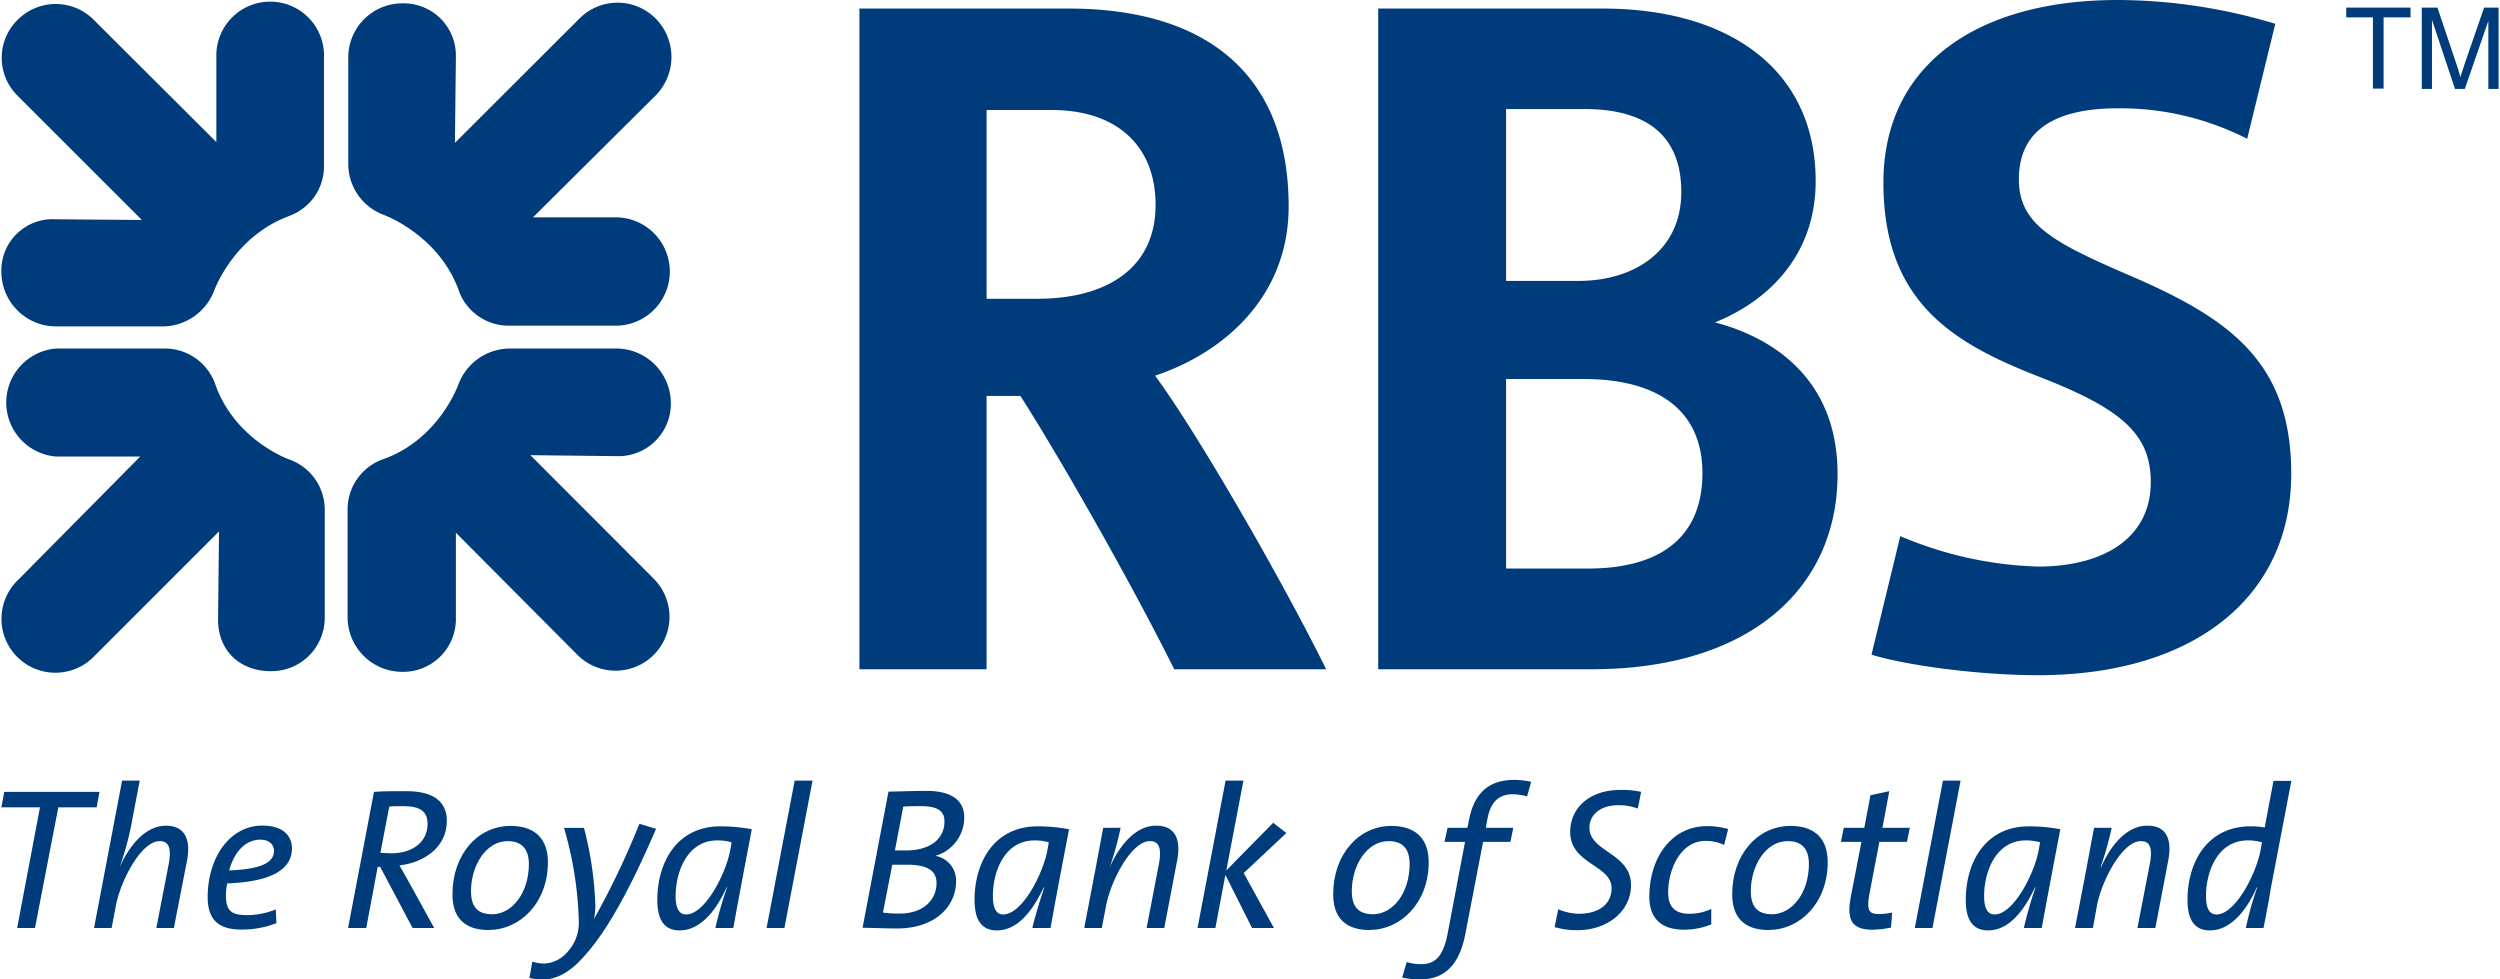 <svg xmlns="http://www.w3.org/2000/svg" viewBox="0 0 365 143.16" aria-hidden="true" width="365px" height="143px"><defs><linearGradient class="cerosgradient" data-cerosgradient="true" id="CerosGradient_idb2b876cb6" gradientUnits="userSpaceOnUse" x1="50%" y1="100%" x2="50%" y2="0%"><stop offset="0%" stop-color="#d1d1d1"/><stop offset="100%" stop-color="#d1d1d1"/></linearGradient><linearGradient/><style>.cls-1-6238a4c14c400{fill:#003c7c;}</style></defs><g id="Layer_26238a4c14c400" data-name="Layer 2"><g id="Layer_1-26238a4c14c400" data-name="Layer 1"><path class="cls-1-6238a4c14c400" d="M90.06,47.6H74.36a7.75,7.75,0,0,1-7.44-4.94c-2.86-8.28-11-11.24-11-11.24A7.94,7.94,0,0,1,50.7,24V8.28A7.9,7.9,0,0,1,58.64.49a7.63,7.63,0,0,1,7.79,7.79l-.14,12.6L84.49,2.71a7.85,7.85,0,0,1,11.14,0,8,8,0,0,1,0,11.24L77.7,31.77H90.06a7.92,7.92,0,0,1,0,15.83Zm-.14,19.07-12.6-.14,18.17,18.2A7.88,7.88,0,0,1,84.35,95.87l-17.92-18V90.3a7.72,7.72,0,0,1-7.93,7.9,8,8,0,0,1-7.9-7.9V74.57a7.78,7.78,0,0,1,5.08-7.41c8.28-2.85,11.13-11,11.13-11a8.06,8.06,0,0,1,7.42-5.22H89.92a8,8,0,0,1,7.93,7.94A7.66,7.66,0,0,1,89.92,66.67ZM39.36,98.1c-4.35,0-7.8-2.86-7.69-7.8l.14-12.63-18.2,18.2A7.88,7.88,0,1,1,2.47,84.73l17.82-18H8A7.92,7.92,0,0,1,8,50.94H23.77a7.83,7.83,0,0,1,7.41,5C34,64.31,42.07,67.16,42.07,67.16a7.76,7.76,0,0,1,5.19,7.41V90.3A7.79,7.79,0,0,1,39.36,98.1Zm2.82-66.57c-8.29,3-11.1,11-11.1,11a8.11,8.11,0,0,1-7.45,5.18H7.93A8,8,0,0,1,0,39.81a7.49,7.49,0,0,1,7.93-7.76l12.6.1L2.37,14a7.79,7.79,0,0,1,0-11.1,7.84,7.84,0,0,1,11.13,0L31.42,20.77V8.39a7.87,7.87,0,1,1,15.73,0V24.12a7.7,7.7,0,0,1-5,7.41"/><path class="cls-1-6238a4c14c400" d="M297.7,98.69c-8.39,0-19-1.36-24.36-3l4.21-17.33a55.2,55.2,0,0,0,20.15,4.45c9.43,0,16.46-4.07,16.46-12.35,0-7.06-4.32-10.75-16.46-15.45-12.35-4.84-22.62-10.79-22.62-28.32C275.08,9.53,288.69,0,309.36,0a80.3,80.3,0,0,1,23,3.48l-4.11,16.81a40.82,40.82,0,0,0-18.89-4.46c-10.06,0-14.48,3.83-14.48,10.37s4.94,9.19,15.7,13.85c14.85,6.34,24.11,12.63,24.11,29.2C334.69,87.55,320.11,98.69,297.7,98.69ZM231.3,55.4H219.93V83.1h12c9.43,0,16.7-3.69,16.7-14C248.6,59.75,241.81,55.4,231.3,55.4Zm.11-39.46H219.93V41.06h10.61c8,0,15-4.31,15-13C245.54,19.9,240.56,15.94,231.41,15.94Zm1,81.88H201.24V1.25H234c18.79,0,31.18,9.12,31.18,25.2,0,11.38-7.55,17.81-14.72,20.67,9.88,2.61,17.92,9.39,17.92,22.13C268.4,86.09,255.42,97.82,232.42,97.82ZM153.5,16.08H144V43.67h7.41c10,0,17.29-4.35,17.29-13.74C168.7,21.64,163.38,16.08,153.5,16.08Zm17.92,81.74c-5.81-11.73-16.32-30.31-22.48-39.95H144V97.82H125.41V1.25H156c20.14,0,32.15,9.64,32.15,28.92,0,13.22-9.5,21.4-19.52,24.74,6.44,8.77,18.79,30.31,25,42.91H171.42"/><polyline class="cls-1-6238a4c14c400" points="13.92 118 8.32 118 4.91 135.64 2.3 135.64 5.64 118 0 118 0.42 115.74 14.34 115.74 13.92 118"/><path class="cls-1-6238a4c14c400" d="M25.23,135.64H22.65l1.81-9.39c.42-2.3,0-3.31-1.32-3.31-2.71,0-5.71,5.78-6.4,9.4l-.63,3.3H13.54l4.1-21.54h2.58L18.9,121a41.66,41.66,0,0,1-1.64,5.78h0c1.4-3.1,3.73-6.09,6.79-6.09,2.71,0,3.65,1.91,3.1,5l-1.95,10"/><path class="cls-1-6238a4c14c400" d="M37.86,122.73c-2.33,0-3.9,2-4.56,4.49,4.53-.17,6.54-1.08,6.54-2.85C39.84,123.33,39,122.73,37.86,122.73ZM33,129.17a8.38,8.38,0,0,0-.18,1.71c0,2.29.81,2.88,3.17,2.88a11.63,11.63,0,0,0,4.11-.83l.1,2a13.81,13.81,0,0,1-5.11.94c-3.38,0-4.94-1.46-4.94-4.76,0-5.71,3.2-10.44,8-10.44,3.14,0,4.32,1.6,4.32,3.34,0,3.16-3.24,4.9-9.5,5.11"/><path class="cls-1-6238a4c14c400" d="M58.81,117.83c-.91,0-1.57,0-2.12.07l-1.29,6.75c.31,0,.87.07,1.6.07,3,0,5.29-1.57,5.29-4.32C62.29,118.66,61.25,117.83,58.81,117.83Zm-.63,8.66,1.19,2.09,3.89,7.06H60.1l-4.74-8.94H55l-1.67,8.94H50.67l3.79-19.9c1.36-.1,2.78-.1,4.73-.1,4.07,0,5.92,1.6,5.92,4.35,0,3.79-3.27,6.08-6.93,6.5"/><path class="cls-1-6238a4c14c400" d="M74,122.94c-3.2,0-5.36,3.62-5.36,7.31,0,2.19.87,3.38,3.1,3.38,2.85,0,5.36-3.07,5.36-7.35C77.08,124.13,76.1,122.94,74,122.94Zm-2.71,13c-3.69,0-5.36-1.88-5.36-5.22,0-5.84,3.69-10,8.49-10,3.86,0,5.46,2.19,5.46,5.28,0,6.06-4.17,9.92-8.59,9.92"/><path class="cls-1-6238a4c14c400" d="M84.53,140.48c-1.78,1.78-3.55,2.68-5.29,2.68a9.32,9.32,0,0,1-2.06-.21l.42-2.4a5.56,5.56,0,0,0,1.88.28,4.75,4.75,0,0,0,3.24-1.67,6.31,6.31,0,0,0,1.67-4.7A53.05,53.05,0,0,0,82.23,121h2.92a51.47,51.47,0,0,1,1.67,11.49,10.93,10.93,0,0,1-.21,1.84h0a119.16,119.16,0,0,0,6.64-13.92l2.44.73c-3.9,9.05-7.55,15.73-11.2,19.35"/><path class="cls-1-6238a4c14c400" d="M104.64,122.84c-4.35,0-6.09,4.52-6.09,8.14,0,1.92.59,2.68,1.53,2.68,2.75,0,5.78-5.88,6.44-9.36l.21-1.18A7,7,0,0,0,104.64,122.84Zm2.33,12.8h-2.61a53.53,53.53,0,0,1,1.71-5.95l-.07,0c-1,2.26-3.28,6.3-6.86,6.3-2.12,0-3.27-1.36-3.27-4.46,0-5.43,2.82-10.75,9.22-10.75a25.46,25.46,0,0,1,4.59.42c-1.56,8.21-2.08,11-2.71,14.47"/><polyline class="cls-1-6238a4c14c400" points="114.45 135.64 111.84 135.64 115.95 114.1 118.56 114.1 114.45 135.64"/><path class="cls-1-6238a4c14c400" d="M134.43,117.83c-.94,0-1.78,0-2.61.07l-1.22,6.4c.55,0,1,0,1.67,0,3.27,0,5.57-1.53,5.57-4.24C137.84,118.73,137.11,117.83,134.43,117.83Zm-2,8.56c-.76,0-1.77,0-2.22,0l-1.36,7a18.92,18.92,0,0,0,2.43.14c3.52,0,5.4-2.05,5.4-4.45C136.69,127.29,135.37,126.39,132.44,126.39Zm4.11-1.29v0a3.66,3.66,0,0,1,3,3.68c0,3.73-3.07,6.93-8.67,6.93-1.22,0-3.16-.07-5-.11l3.79-19.9c1.39,0,3.27-.1,5.57-.1,3.79,0,5.5,1.49,5.5,3.86a5.82,5.82,0,0,1-4.11,5.6"/><path class="cls-1-6238a4c14c400" d="M151,122.84c-4.38,0-6.08,4.52-6.08,8.14,0,1.92.59,2.68,1.49,2.68,2.79,0,5.81-5.88,6.47-9.36l.21-1.18A7,7,0,0,0,151,122.84Zm2.34,12.8h-2.65c.28-1.25.84-3.2,1.74-5.95l-.07,0c-1.08,2.26-3.27,6.3-6.85,6.3-2.13,0-3.27-1.36-3.27-4.46,0-5.43,2.81-10.75,9.22-10.75a25.54,25.54,0,0,1,4.59.42c-1.57,8.21-2.09,11-2.71,14.47"/><path class="cls-1-6238a4c14c400" d="M170,135.64h-2.61l1.8-9.39c.42-2.3,0-3.31-1.32-3.31-2.71,0-5.7,5.78-6.4,9.4l-.63,3.3h-2.57l1.46-7.65c.14-.66,1.18-6.37,1.32-7h2.54a46.67,46.67,0,0,1-1.6,5.78h0c1.39-3.1,3.72-6.09,6.78-6.09,2.75,0,3.66,1.91,3.1,5l-1.91,10"/><polyline class="cls-1-6238a4c14c400" points="181.58 127.61 186 135.64 182.8 135.64 178.9 127.88 177.44 135.64 174.83 135.64 178.93 114.1 181.54 114.1 179.04 127.22 185.89 120.26 187.81 121.76 181.58 127.61"/><path class="cls-1-6238a4c14c400" d="M202.77,122.94c-3.24,0-5.39,3.62-5.39,7.31,0,2.19.9,3.38,3.09,3.38,2.89,0,5.36-3.07,5.36-7.35C205.83,124.13,204.86,122.94,202.77,122.94Zm-2.75,13c-3.65,0-5.36-1.88-5.36-5.22,0-5.84,3.73-10,8.49-10,3.87,0,5.47,2.19,5.47,5.28,0,6.06-4.18,9.92-8.6,9.92"/><path class="cls-1-6238a4c14c400" d="M223,116.4a9.11,9.11,0,0,0-2.06-.31c-2.12,0-3.34,1.15-3.79,3.9l-.17,1h4l-.41,2.06h-4L214,136.37c-.9,4.84-3.17,6.79-6.72,6.79a11.7,11.7,0,0,1-2.54-.28l.66-2.26a7.41,7.41,0,0,0,2.06.31c2.09,0,3.27-1.08,3.93-4.49l2.54-13.39h-3l.45-2.06h2.89l.21-1c.73-4,2.86-6,6.65-6a11.62,11.62,0,0,1,2.47.28L223,116.4"/><path class="cls-1-6238a4c14c400" d="M239.17,118.18a7.81,7.81,0,0,0-2.78-.49c-3,0-4.28,1.67-4.28,3.27,0,3.58,6.08,3.69,6.08,8.42,0,3.69-3.27,6.58-7.89,6.58a11.6,11.6,0,0,1-3.28-.45l.53-2.61a8.35,8.35,0,0,0,3,.66c3.06,0,4.8-1.5,4.8-3.73,0-3.44-6.05-3.48-6.05-8.24,0-3.28,2.57-6.13,7.37-6.13a13.41,13.41,0,0,1,3,.28l-.49,2.44"/><path class="cls-1-6238a4c14c400" d="M251.8,123.5a6.14,6.14,0,0,0-2.71-.59c-3.69,0-5.47,4.21-5.47,7.55,0,1.53.53,3.1,3.1,3.1a7.68,7.68,0,0,0,3.2-.7v2.26a10.9,10.9,0,0,1-3.93.77c-3.83,0-5.12-2.09-5.12-4.84,0-5.6,3.17-10.3,8.43-10.3a11.6,11.6,0,0,1,3.09.42l-.59,2.33"/><path class="cls-1-6238a4c14c400" d="M261.09,122.94c-3.23,0-5.39,3.62-5.39,7.31,0,2.19.9,3.38,3.1,3.38,2.88,0,5.39-3.07,5.39-7.35C264.19,124.13,263.21,122.94,261.09,122.94Zm-2.71,13c-3.69,0-5.4-1.88-5.4-5.22,0-5.84,3.73-10,8.53-10,3.86,0,5.43,2.19,5.43,5.28,0,6.06-4.14,9.92-8.56,9.92"/><path class="cls-1-6238a4c14c400" d="M278.49,123.05h-4l-1.46,7.65c-.41,2.3-.1,2.89,1.33,2.89a8.27,8.27,0,0,0,2-.21l-.17,2.19a14,14,0,0,1-2.71.32c-3,0-3.8-1.43-3.17-4.77l1.56-8.07h-3l.42-2.06h3l.9-4.76,2.75-.59-1,5.35h4l-.42,2.06"/><polyline class="cls-1-6238a4c14c400" points="282.25 135.64 279.67 135.64 283.78 114.1 286.36 114.1 282.25 135.64"/><path class="cls-1-6238a4c14c400" d="M295.89,122.84c-4.35,0-6.09,4.52-6.09,8.14,0,1.92.59,2.68,1.53,2.68,2.75,0,5.78-5.88,6.44-9.36l.21-1.18A7,7,0,0,0,295.89,122.84Zm2.33,12.8h-2.61a55.87,55.87,0,0,1,1.71-5.95l-.07,0c-1.08,2.26-3.27,6.3-6.86,6.3-2.12,0-3.27-1.36-3.27-4.46,0-5.43,2.82-10.75,9.22-10.75a25.66,25.66,0,0,1,4.6.42c-1.57,8.21-2.09,11-2.72,14.47"/><path class="cls-1-6238a4c14c400" d="M314.82,135.64h-2.61l1.81-9.39c.45-2.3,0-3.31-1.29-3.31-2.75,0-5.74,5.78-6.43,9.4l-.6,3.3h-2.61l1.47-7.65c.13-.66,1.18-6.37,1.32-7h2.57a51.3,51.3,0,0,1-1.63,5.78h.07c1.35-3.1,3.69-6.09,6.78-6.09,2.72,0,3.62,1.91,3.06,5l-1.91,10"/><path class="cls-1-6238a4c14c400" d="M328.32,122.84c-4.35,0-6.09,4.52-6.09,8.14,0,1.92.59,2.68,1.53,2.68,2.75,0,5.78-5.88,6.44-9.36l.21-1.18A7,7,0,0,0,328.32,122.84Zm3.31,7.48c-.07.52-.87,4.8-1,5.32h-2.57a45.59,45.59,0,0,1,1.67-5.95l-.07,0c-1,2.26-3.27,6.3-6.86,6.3-2.12,0-3.27-1.36-3.27-4.46,0-5.43,2.82-10.75,9.23-10.75a10.91,10.91,0,0,1,2.05.17l1.29-6.82h2.61l-3.1,16.22"/><polyline class="cls-1-6238a4c14c400" points="346.63 2.54 342.73 2.54 342.73 1.11 352.13 1.11 352.13 2.54 348.19 2.54 348.19 12.95 346.63 12.95 346.63 2.54"/><path class="cls-1-6238a4c14c400" d="M353.73,1.11h2.33l2.82,8.39a16.25,16.25,0,0,1,.52,1.77h0c.21-.66.28-.8.63-1.91l2.85-8.25H365V13h-1.5V3.06h0L360.06,13h-1.43L355.26,2.89h0V13h-1.49V1.11"/></g></g></svg>